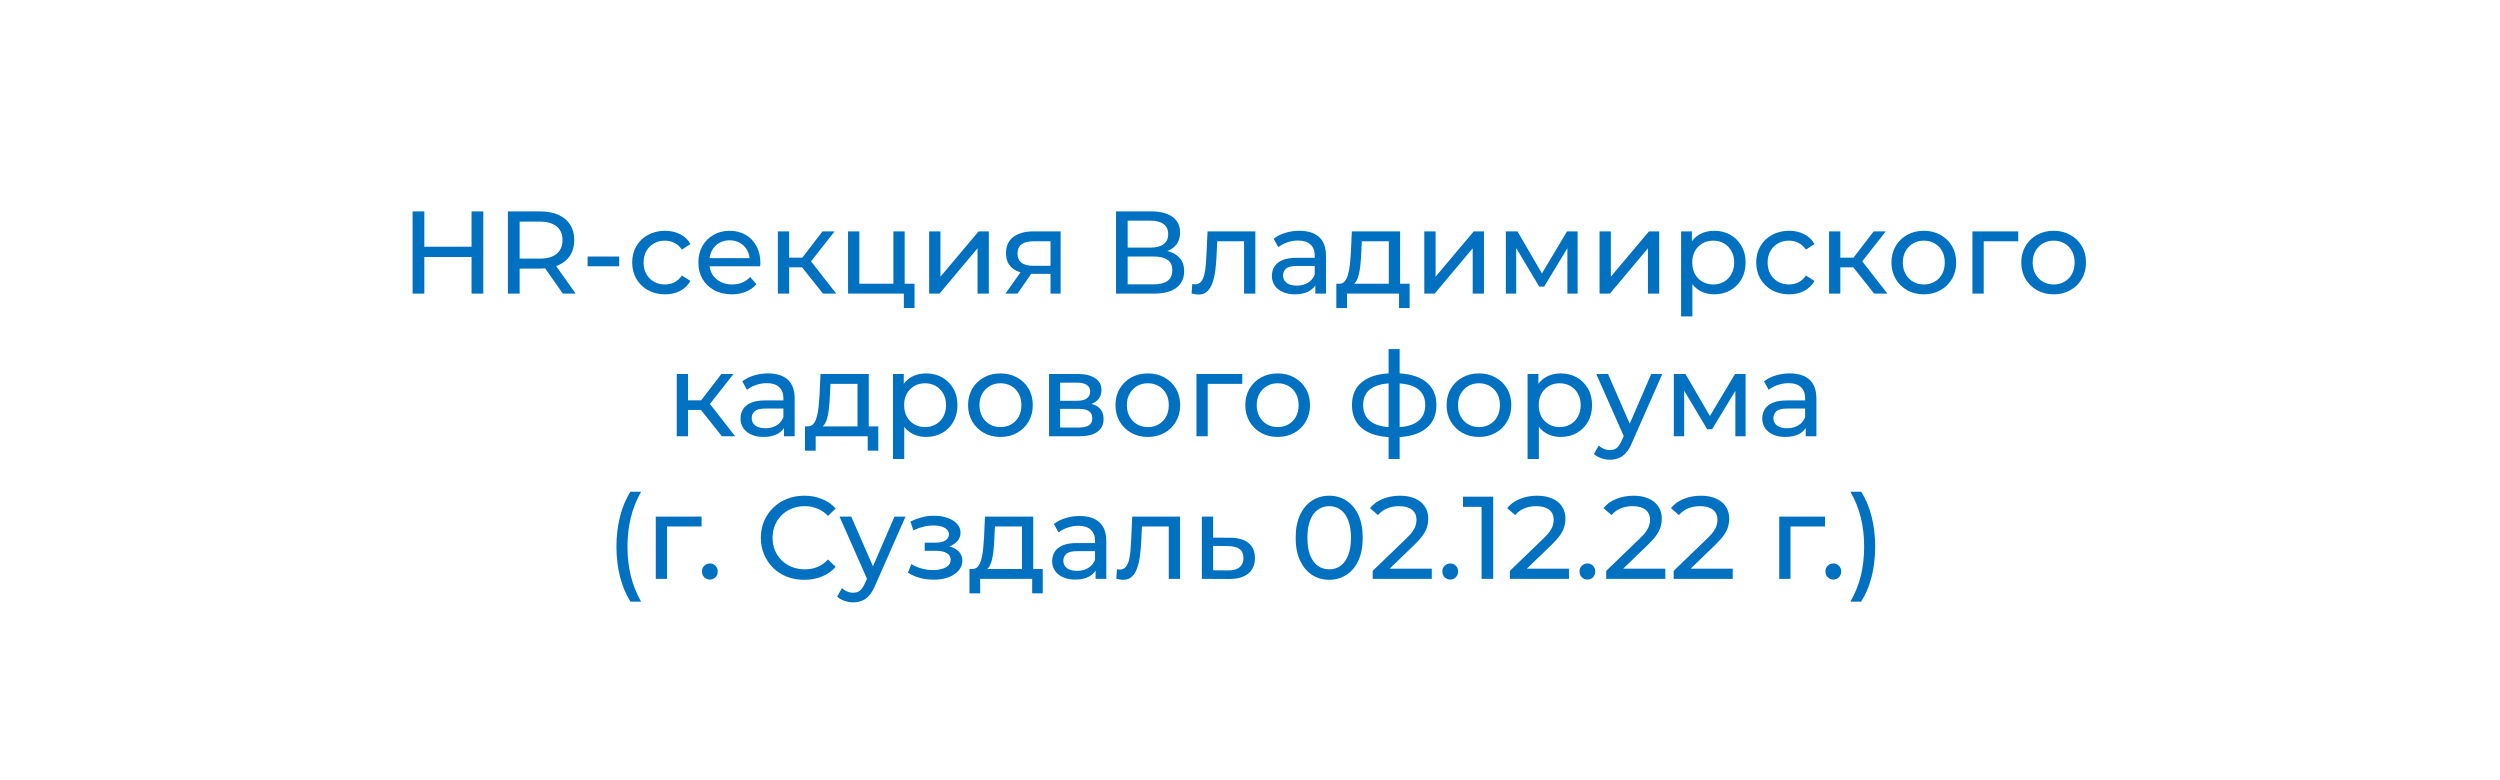 <svg width="298" height="93" viewBox="0 0 298 93" fill="none" xmlns="http://www.w3.org/2000/svg">
<g filter="url(#filter0_d_521_52)">
<rect x="9" y="9" width="280" height="75" rx="10" fill="white"/>
</g>
<path d="M56.209 25.2H57.609V35H56.209V25.2ZM50.581 35H49.181V25.2H50.581V35ZM56.335 30.632H50.441V29.414H56.335V30.632ZM60.542 35V25.2H64.364C65.223 25.2 65.956 25.335 66.562 25.606C67.169 25.877 67.636 26.269 67.962 26.782C68.289 27.295 68.452 27.907 68.452 28.616C68.452 29.325 68.289 29.937 67.962 30.45C67.636 30.954 67.169 31.341 66.562 31.612C65.956 31.883 65.223 32.018 64.364 32.018H61.312L61.942 31.374V35H60.542ZM67.094 35L64.602 31.444H66.1L68.62 35H67.094ZM61.942 31.514L61.312 30.828H64.322C65.218 30.828 65.895 30.637 66.352 30.254C66.819 29.862 67.052 29.316 67.052 28.616C67.052 27.916 66.819 27.375 66.352 26.992C65.895 26.609 65.218 26.418 64.322 26.418H61.312L61.942 25.718V31.514ZM70.042 31.738V30.576H73.808V31.738H70.042ZM79.276 35.084C78.52 35.084 77.844 34.921 77.246 34.594C76.658 34.267 76.196 33.819 75.86 33.25C75.524 32.681 75.356 32.027 75.356 31.29C75.356 30.553 75.524 29.899 75.86 29.33C76.196 28.761 76.658 28.317 77.246 28C77.844 27.673 78.52 27.51 79.276 27.51C79.948 27.51 80.546 27.645 81.068 27.916C81.6 28.177 82.011 28.569 82.3 29.092L81.278 29.75C81.036 29.386 80.737 29.12 80.382 28.952C80.037 28.775 79.664 28.686 79.262 28.686C78.777 28.686 78.343 28.793 77.96 29.008C77.578 29.223 77.274 29.526 77.05 29.918C76.826 30.301 76.714 30.758 76.714 31.29C76.714 31.822 76.826 32.284 77.05 32.676C77.274 33.068 77.578 33.371 77.96 33.586C78.343 33.801 78.777 33.908 79.262 33.908C79.664 33.908 80.037 33.824 80.382 33.656C80.737 33.479 81.036 33.208 81.278 32.844L82.3 33.488C82.011 34.001 81.6 34.398 81.068 34.678C80.546 34.949 79.948 35.084 79.276 35.084ZM87.235 35.084C86.442 35.084 85.742 34.921 85.135 34.594C84.538 34.267 84.071 33.819 83.735 33.25C83.408 32.681 83.245 32.027 83.245 31.29C83.245 30.553 83.404 29.899 83.721 29.33C84.048 28.761 84.491 28.317 85.051 28C85.62 27.673 86.26 27.51 86.969 27.51C87.688 27.51 88.322 27.669 88.873 27.986C89.424 28.303 89.853 28.751 90.161 29.33C90.478 29.899 90.637 30.567 90.637 31.332C90.637 31.388 90.632 31.453 90.623 31.528C90.623 31.603 90.618 31.673 90.609 31.738H84.295V30.772H89.909L89.363 31.108C89.372 30.632 89.274 30.207 89.069 29.834C88.864 29.461 88.579 29.171 88.215 28.966C87.86 28.751 87.445 28.644 86.969 28.644C86.502 28.644 86.087 28.751 85.723 28.966C85.359 29.171 85.074 29.465 84.869 29.848C84.664 30.221 84.561 30.651 84.561 31.136V31.36C84.561 31.855 84.673 32.298 84.897 32.69C85.13 33.073 85.452 33.371 85.863 33.586C86.274 33.801 86.745 33.908 87.277 33.908C87.716 33.908 88.112 33.833 88.467 33.684C88.831 33.535 89.148 33.311 89.419 33.012L90.161 33.88C89.825 34.272 89.405 34.571 88.901 34.776C88.406 34.981 87.851 35.084 87.235 35.084ZM98.098 35L95.228 31.388L96.334 30.716L99.68 35H98.098ZM92.722 35V27.58H94.066V35H92.722ZM93.66 31.864V30.716H96.11V31.864H93.66ZM96.446 31.444L95.2 31.276L98.042 27.58H99.484L96.446 31.444ZM101.089 35V27.58H102.433V33.824H106.493V27.58H107.837V35H101.089ZM107.739 36.722V34.93L108.075 35H106.493V33.824H109.013V36.722H107.739ZM110.755 35V27.58H112.099V32.984L116.649 27.58H117.867V35H116.523V29.596L111.987 35H110.755ZM125.222 35V32.396L125.432 32.648H123.066C122.076 32.648 121.302 32.438 120.742 32.018C120.191 31.598 119.916 30.987 119.916 30.184C119.916 29.325 120.21 28.677 120.798 28.238C121.395 27.799 122.188 27.58 123.178 27.58H126.426V35H125.222ZM119.846 35L121.862 32.158H123.248L121.288 35H119.846ZM125.222 31.976V28.378L125.432 28.756H123.22C122.604 28.756 122.128 28.873 121.792 29.106C121.456 29.33 121.288 29.703 121.288 30.226C121.288 31.197 121.913 31.682 123.164 31.682H125.432L125.222 31.976ZM133.032 35V25.2H137.246C138.31 25.2 139.145 25.415 139.752 25.844C140.359 26.273 140.662 26.899 140.662 27.72C140.662 28.523 140.373 29.139 139.794 29.568C139.215 29.988 138.455 30.198 137.512 30.198L137.764 29.778C138.856 29.778 139.691 29.997 140.27 30.436C140.858 30.865 141.152 31.495 141.152 32.326C141.152 33.166 140.844 33.824 140.228 34.3C139.621 34.767 138.716 35 137.512 35H133.032ZM134.418 33.894H137.484C138.231 33.894 138.791 33.759 139.164 33.488C139.547 33.208 139.738 32.783 139.738 32.214C139.738 31.645 139.547 31.229 139.164 30.968C138.791 30.707 138.231 30.576 137.484 30.576H134.418V33.894ZM134.418 29.512H137.148C137.829 29.512 138.347 29.377 138.702 29.106C139.066 28.835 139.248 28.439 139.248 27.916C139.248 27.384 139.066 26.983 138.702 26.712C138.347 26.441 137.829 26.306 137.148 26.306H134.418V29.512ZM142.035 34.986L142.119 33.852C142.184 33.861 142.245 33.871 142.301 33.88C142.357 33.889 142.408 33.894 142.455 33.894C142.754 33.894 142.987 33.791 143.155 33.586C143.332 33.381 143.463 33.11 143.547 32.774C143.631 32.429 143.692 32.041 143.729 31.612C143.766 31.183 143.794 30.753 143.813 30.324L143.939 27.58H149.637V35H148.293V28.364L148.615 28.756H144.807L145.115 28.35L145.017 30.408C144.989 31.061 144.938 31.673 144.863 32.242C144.788 32.811 144.672 33.311 144.513 33.74C144.364 34.169 144.154 34.505 143.883 34.748C143.622 34.991 143.281 35.112 142.861 35.112C142.74 35.112 142.609 35.098 142.469 35.07C142.338 35.051 142.194 35.023 142.035 34.986ZM156.786 35V33.432L156.716 33.138V30.464C156.716 29.895 156.548 29.456 156.212 29.148C155.885 28.831 155.39 28.672 154.728 28.672C154.289 28.672 153.86 28.747 153.44 28.896C153.02 29.036 152.665 29.227 152.376 29.47L151.816 28.462C152.198 28.154 152.656 27.921 153.188 27.762C153.729 27.594 154.294 27.51 154.882 27.51C155.899 27.51 156.683 27.757 157.234 28.252C157.784 28.747 158.06 29.503 158.06 30.52V35H156.786ZM154.35 35.084C153.799 35.084 153.314 34.991 152.894 34.804C152.483 34.617 152.166 34.361 151.942 34.034C151.718 33.698 151.606 33.32 151.606 32.9C151.606 32.499 151.699 32.135 151.886 31.808C152.082 31.481 152.394 31.22 152.824 31.024C153.262 30.828 153.85 30.73 154.588 30.73H156.94V31.696H154.644C153.972 31.696 153.519 31.808 153.286 32.032C153.052 32.256 152.936 32.527 152.936 32.844C152.936 33.208 153.08 33.502 153.37 33.726C153.659 33.941 154.06 34.048 154.574 34.048C155.078 34.048 155.516 33.936 155.89 33.712C156.272 33.488 156.548 33.161 156.716 32.732L156.982 33.656C156.804 34.095 156.492 34.445 156.044 34.706C155.596 34.958 155.031 35.084 154.35 35.084ZM165.548 34.37V28.756H162.328L162.258 30.184C162.239 30.651 162.206 31.103 162.16 31.542C162.122 31.971 162.057 32.368 161.964 32.732C161.88 33.096 161.754 33.395 161.586 33.628C161.418 33.861 161.194 34.006 160.914 34.062L159.584 33.824C159.873 33.833 160.106 33.74 160.284 33.544C160.461 33.339 160.596 33.059 160.69 32.704C160.792 32.349 160.867 31.948 160.914 31.5C160.96 31.043 160.998 30.571 161.026 30.086L161.138 27.58H166.892V34.37H165.548ZM159.29 36.722V33.824H168.026V36.722H166.766V35H160.564V36.722H159.29ZM169.777 35V27.58H171.121V32.984L175.671 27.58H176.889V35H175.545V29.596L171.009 35H169.777ZM179.497 35V27.58H180.883L184.075 33.068H183.515L186.791 27.58H188.051V35H186.833V29.092L187.057 29.218L184.061 34.16H183.473L180.463 29.12L180.729 29.064V35H179.497ZM190.667 35V27.58H192.011V32.984L196.561 27.58H197.779V35H196.435V29.596L191.899 35H190.667ZM204.322 35.084C203.706 35.084 203.141 34.944 202.628 34.664C202.124 34.375 201.718 33.95 201.41 33.39C201.111 32.83 200.962 32.13 200.962 31.29C200.962 30.45 201.107 29.75 201.396 29.19C201.695 28.63 202.096 28.21 202.6 27.93C203.113 27.65 203.687 27.51 204.322 27.51C205.05 27.51 205.694 27.669 206.254 27.986C206.814 28.303 207.257 28.747 207.584 29.316C207.911 29.876 208.074 30.534 208.074 31.29C208.074 32.046 207.911 32.709 207.584 33.278C207.257 33.847 206.814 34.291 206.254 34.608C205.694 34.925 205.05 35.084 204.322 35.084ZM200.388 37.716V27.58H201.676V29.582L201.592 31.304L201.732 33.026V37.716H200.388ZM204.21 33.908C204.686 33.908 205.111 33.801 205.484 33.586C205.867 33.371 206.165 33.068 206.38 32.676C206.604 32.275 206.716 31.813 206.716 31.29C206.716 30.758 206.604 30.301 206.38 29.918C206.165 29.526 205.867 29.223 205.484 29.008C205.111 28.793 204.686 28.686 204.21 28.686C203.743 28.686 203.319 28.793 202.936 29.008C202.563 29.223 202.264 29.526 202.04 29.918C201.825 30.301 201.718 30.758 201.718 31.29C201.718 31.813 201.825 32.275 202.04 32.676C202.264 33.068 202.563 33.371 202.936 33.586C203.319 33.801 203.743 33.908 204.21 33.908ZM213.261 35.084C212.505 35.084 211.828 34.921 211.231 34.594C210.643 34.267 210.181 33.819 209.845 33.25C209.509 32.681 209.341 32.027 209.341 31.29C209.341 30.553 209.509 29.899 209.845 29.33C210.181 28.761 210.643 28.317 211.231 28C211.828 27.673 212.505 27.51 213.261 27.51C213.933 27.51 214.53 27.645 215.053 27.916C215.585 28.177 215.995 28.569 216.285 29.092L215.263 29.75C215.02 29.386 214.721 29.12 214.367 28.952C214.021 28.775 213.648 28.686 213.247 28.686C212.761 28.686 212.327 28.793 211.945 29.008C211.562 29.223 211.259 29.526 211.035 29.918C210.811 30.301 210.699 30.758 210.699 31.29C210.699 31.822 210.811 32.284 211.035 32.676C211.259 33.068 211.562 33.371 211.945 33.586C212.327 33.801 212.761 33.908 213.247 33.908C213.648 33.908 214.021 33.824 214.367 33.656C214.721 33.479 215.02 33.208 215.263 32.844L216.285 33.488C215.995 34.001 215.585 34.398 215.053 34.678C214.53 34.949 213.933 35.084 213.261 35.084ZM223.401 35L220.531 31.388L221.637 30.716L224.983 35H223.401ZM218.025 35V27.58H219.369V35H218.025ZM218.963 31.864V30.716H221.413V31.864H218.963ZM221.749 31.444L220.503 31.276L223.345 27.58H224.787L221.749 31.444ZM229.324 35.084C228.577 35.084 227.914 34.921 227.336 34.594C226.757 34.267 226.3 33.819 225.964 33.25C225.628 32.671 225.46 32.018 225.46 31.29C225.46 30.553 225.628 29.899 225.964 29.33C226.3 28.761 226.757 28.317 227.336 28C227.914 27.673 228.577 27.51 229.324 27.51C230.061 27.51 230.719 27.673 231.298 28C231.886 28.317 232.343 28.761 232.67 29.33C233.006 29.89 233.174 30.543 233.174 31.29C233.174 32.027 233.006 32.681 232.67 33.25C232.343 33.819 231.886 34.267 231.298 34.594C230.719 34.921 230.061 35.084 229.324 35.084ZM229.324 33.908C229.8 33.908 230.224 33.801 230.598 33.586C230.98 33.371 231.279 33.068 231.494 32.676C231.708 32.275 231.816 31.813 231.816 31.29C231.816 30.758 231.708 30.301 231.494 29.918C231.279 29.526 230.98 29.223 230.598 29.008C230.224 28.793 229.8 28.686 229.324 28.686C228.848 28.686 228.423 28.793 228.05 29.008C227.676 29.223 227.378 29.526 227.154 29.918C226.93 30.301 226.818 30.758 226.818 31.29C226.818 31.813 226.93 32.275 227.154 32.676C227.378 33.068 227.676 33.371 228.05 33.586C228.423 33.801 228.848 33.908 229.324 33.908ZM235.115 35V27.58H240.575V28.756H236.137L236.459 28.448V35H235.115ZM244.8 35.084C244.054 35.084 243.391 34.921 242.812 34.594C242.234 34.267 241.776 33.819 241.44 33.25C241.104 32.671 240.936 32.018 240.936 31.29C240.936 30.553 241.104 29.899 241.44 29.33C241.776 28.761 242.234 28.317 242.812 28C243.391 27.673 244.054 27.51 244.8 27.51C245.538 27.51 246.196 27.673 246.774 28C247.362 28.317 247.82 28.761 248.146 29.33C248.482 29.89 248.65 30.543 248.65 31.29C248.65 32.027 248.482 32.681 248.146 33.25C247.82 33.819 247.362 34.267 246.774 34.594C246.196 34.921 245.538 35.084 244.8 35.084ZM244.8 33.908C245.276 33.908 245.701 33.801 246.074 33.586C246.457 33.371 246.756 33.068 246.97 32.676C247.185 32.275 247.292 31.813 247.292 31.29C247.292 30.758 247.185 30.301 246.97 29.918C246.756 29.526 246.457 29.223 246.074 29.008C245.701 28.793 245.276 28.686 244.8 28.686C244.324 28.686 243.9 28.793 243.526 29.008C243.153 29.223 242.854 29.526 242.63 29.918C242.406 30.301 242.294 30.758 242.294 31.29C242.294 31.813 242.406 32.275 242.63 32.676C242.854 33.068 243.153 33.371 243.526 33.586C243.9 33.801 244.324 33.908 244.8 33.908ZM86.046 52L83.176 48.388L84.282 47.716L87.628 52H86.046ZM80.67 52V44.58H82.014V52H80.67ZM81.608 48.864V47.716H84.058V48.864H81.608ZM84.394 48.444L83.148 48.276L85.99 44.58H87.432L84.394 48.444ZM93.451 52V50.432L93.381 50.138V47.464C93.381 46.895 93.213 46.456 92.877 46.148C92.55 45.831 92.055 45.672 91.393 45.672C90.954 45.672 90.525 45.747 90.105 45.896C89.685 46.036 89.33 46.227 89.041 46.47L88.481 45.462C88.863 45.154 89.321 44.921 89.853 44.762C90.394 44.594 90.959 44.51 91.547 44.51C92.564 44.51 93.348 44.757 93.899 45.252C94.449 45.747 94.725 46.503 94.725 47.52V52H93.451ZM91.015 52.084C90.464 52.084 89.979 51.991 89.559 51.804C89.148 51.617 88.831 51.361 88.607 51.034C88.383 50.698 88.271 50.32 88.271 49.9C88.271 49.499 88.364 49.135 88.551 48.808C88.747 48.481 89.059 48.22 89.489 48.024C89.927 47.828 90.515 47.73 91.253 47.73H93.605V48.696H91.309C90.637 48.696 90.184 48.808 89.951 49.032C89.717 49.256 89.601 49.527 89.601 49.844C89.601 50.208 89.745 50.502 90.035 50.726C90.324 50.941 90.725 51.048 91.239 51.048C91.743 51.048 92.181 50.936 92.555 50.712C92.937 50.488 93.213 50.161 93.381 49.732L93.647 50.656C93.469 51.095 93.157 51.445 92.709 51.706C92.261 51.958 91.696 52.084 91.015 52.084ZM102.213 51.37V45.756H98.993L98.923 47.184C98.904 47.651 98.871 48.103 98.825 48.542C98.787 48.971 98.722 49.368 98.629 49.732C98.545 50.096 98.419 50.395 98.251 50.628C98.083 50.861 97.859 51.006 97.579 51.062L96.249 50.824C96.538 50.833 96.771 50.74 96.949 50.544C97.126 50.339 97.261 50.059 97.355 49.704C97.457 49.349 97.532 48.948 97.579 48.5C97.625 48.043 97.663 47.571 97.691 47.086L97.803 44.58H103.557V51.37H102.213ZM95.955 53.722V50.824H104.691V53.722H103.431V52H97.229V53.722H95.955ZM110.376 52.084C109.76 52.084 109.195 51.944 108.682 51.664C108.178 51.375 107.772 50.95 107.464 50.39C107.165 49.83 107.016 49.13 107.016 48.29C107.016 47.45 107.16 46.75 107.45 46.19C107.748 45.63 108.15 45.21 108.654 44.93C109.167 44.65 109.741 44.51 110.376 44.51C111.104 44.51 111.748 44.669 112.308 44.986C112.868 45.303 113.311 45.747 113.638 46.316C113.964 46.876 114.128 47.534 114.128 48.29C114.128 49.046 113.964 49.709 113.638 50.278C113.311 50.847 112.868 51.291 112.308 51.608C111.748 51.925 111.104 52.084 110.376 52.084ZM106.442 54.716V44.58H107.73V46.582L107.646 48.304L107.786 50.026V54.716H106.442ZM110.264 50.908C110.74 50.908 111.164 50.801 111.538 50.586C111.92 50.371 112.219 50.068 112.434 49.676C112.658 49.275 112.77 48.813 112.77 48.29C112.77 47.758 112.658 47.301 112.434 46.918C112.219 46.526 111.92 46.223 111.538 46.008C111.164 45.793 110.74 45.686 110.264 45.686C109.797 45.686 109.372 45.793 108.99 46.008C108.616 46.223 108.318 46.526 108.094 46.918C107.879 47.301 107.772 47.758 107.772 48.29C107.772 48.813 107.879 49.275 108.094 49.676C108.318 50.068 108.616 50.371 108.99 50.586C109.372 50.801 109.797 50.908 110.264 50.908ZM119.258 52.084C118.512 52.084 117.849 51.921 117.27 51.594C116.692 51.267 116.234 50.819 115.898 50.25C115.562 49.671 115.394 49.018 115.394 48.29C115.394 47.553 115.562 46.899 115.898 46.33C116.234 45.761 116.692 45.317 117.27 45C117.849 44.673 118.512 44.51 119.258 44.51C119.996 44.51 120.654 44.673 121.232 45C121.82 45.317 122.278 45.761 122.604 46.33C122.94 46.89 123.108 47.543 123.108 48.29C123.108 49.027 122.94 49.681 122.604 50.25C122.278 50.819 121.82 51.267 121.232 51.594C120.654 51.921 119.996 52.084 119.258 52.084ZM119.258 50.908C119.734 50.908 120.159 50.801 120.532 50.586C120.915 50.371 121.214 50.068 121.428 49.676C121.643 49.275 121.75 48.813 121.75 48.29C121.75 47.758 121.643 47.301 121.428 46.918C121.214 46.526 120.915 46.223 120.532 46.008C120.159 45.793 119.734 45.686 119.258 45.686C118.782 45.686 118.358 45.793 117.984 46.008C117.611 46.223 117.312 46.526 117.088 46.918C116.864 47.301 116.752 47.758 116.752 48.29C116.752 48.813 116.864 49.275 117.088 49.676C117.312 50.068 117.611 50.371 117.984 50.586C118.358 50.801 118.782 50.908 119.258 50.908ZM125.049 52V44.58H128.493C129.361 44.58 130.042 44.748 130.537 45.084C131.041 45.411 131.293 45.877 131.293 46.484C131.293 47.091 131.055 47.562 130.579 47.898C130.112 48.225 129.492 48.388 128.717 48.388L128.927 48.024C129.814 48.024 130.472 48.187 130.901 48.514C131.33 48.841 131.545 49.321 131.545 49.956C131.545 50.6 131.302 51.104 130.817 51.468C130.341 51.823 129.608 52 128.619 52H125.049ZM126.365 50.964H128.521C129.081 50.964 129.501 50.88 129.781 50.712C130.061 50.535 130.201 50.255 130.201 49.872C130.201 49.48 130.07 49.195 129.809 49.018C129.557 48.831 129.156 48.738 128.605 48.738H126.365V50.964ZM126.365 47.772H128.381C128.894 47.772 129.282 47.679 129.543 47.492C129.814 47.296 129.949 47.025 129.949 46.68C129.949 46.325 129.814 46.059 129.543 45.882C129.282 45.705 128.894 45.616 128.381 45.616H126.365V47.772ZM136.827 52.084C136.08 52.084 135.417 51.921 134.839 51.594C134.26 51.267 133.803 50.819 133.467 50.25C133.131 49.671 132.963 49.018 132.963 48.29C132.963 47.553 133.131 46.899 133.467 46.33C133.803 45.761 134.26 45.317 134.839 45C135.417 44.673 136.08 44.51 136.827 44.51C137.564 44.51 138.222 44.673 138.801 45C139.389 45.317 139.846 45.761 140.173 46.33C140.509 46.89 140.677 47.543 140.677 48.29C140.677 49.027 140.509 49.681 140.173 50.25C139.846 50.819 139.389 51.267 138.801 51.594C138.222 51.921 137.564 52.084 136.827 52.084ZM136.827 50.908C137.303 50.908 137.727 50.801 138.101 50.586C138.483 50.371 138.782 50.068 138.997 49.676C139.211 49.275 139.319 48.813 139.319 48.29C139.319 47.758 139.211 47.301 138.997 46.918C138.782 46.526 138.483 46.223 138.101 46.008C137.727 45.793 137.303 45.686 136.827 45.686C136.351 45.686 135.926 45.793 135.553 46.008C135.179 46.223 134.881 46.526 134.657 46.918C134.433 47.301 134.321 47.758 134.321 48.29C134.321 48.813 134.433 49.275 134.657 49.676C134.881 50.068 135.179 50.371 135.553 50.586C135.926 50.801 136.351 50.908 136.827 50.908ZM142.617 52V44.58H148.077V45.756H143.639L143.961 45.448V52H142.617ZM152.303 52.084C151.557 52.084 150.894 51.921 150.315 51.594C149.737 51.267 149.279 50.819 148.943 50.25C148.607 49.671 148.439 49.018 148.439 48.29C148.439 47.553 148.607 46.899 148.943 46.33C149.279 45.761 149.737 45.317 150.315 45C150.894 44.673 151.557 44.51 152.303 44.51C153.041 44.51 153.699 44.673 154.277 45C154.865 45.317 155.323 45.761 155.649 46.33C155.985 46.89 156.153 47.543 156.153 48.29C156.153 49.027 155.985 49.681 155.649 50.25C155.323 50.819 154.865 51.267 154.277 51.594C153.699 51.921 153.041 52.084 152.303 52.084ZM152.303 50.908C152.779 50.908 153.204 50.801 153.577 50.586C153.96 50.371 154.259 50.068 154.473 49.676C154.688 49.275 154.795 48.813 154.795 48.29C154.795 47.758 154.688 47.301 154.473 46.918C154.259 46.526 153.96 46.223 153.577 46.008C153.204 45.793 152.779 45.686 152.303 45.686C151.827 45.686 151.403 45.793 151.029 46.008C150.656 46.223 150.357 46.526 150.133 46.918C149.909 47.301 149.797 47.758 149.797 48.29C149.797 48.813 149.909 49.275 150.133 49.676C150.357 50.068 150.656 50.371 151.029 50.586C151.403 50.801 151.827 50.908 152.303 50.908ZM166.278 52.112C166.268 52.112 166.236 52.112 166.18 52.112C166.133 52.112 166.086 52.112 166.04 52.112C165.993 52.112 165.965 52.112 165.956 52.112C164.434 52.093 163.254 51.757 162.414 51.104C161.574 50.441 161.154 49.499 161.154 48.276C161.154 47.063 161.574 46.134 162.414 45.49C163.263 44.837 164.458 44.505 165.998 44.496C166.016 44.496 166.044 44.496 166.082 44.496C166.128 44.496 166.17 44.496 166.208 44.496C166.254 44.496 166.282 44.496 166.292 44.496C167.85 44.496 169.059 44.823 169.918 45.476C170.786 46.129 171.22 47.063 171.22 48.276C171.22 49.508 170.786 50.455 169.918 51.118C169.05 51.781 167.836 52.112 166.278 52.112ZM166.25 50.936C167.062 50.936 167.734 50.833 168.266 50.628C168.807 50.423 169.213 50.124 169.484 49.732C169.754 49.34 169.89 48.855 169.89 48.276C169.89 47.707 169.754 47.231 169.484 46.848C169.213 46.465 168.807 46.176 168.266 45.98C167.734 45.784 167.062 45.686 166.25 45.686C166.231 45.686 166.194 45.686 166.138 45.686C166.082 45.686 166.049 45.686 166.04 45.686C165.246 45.686 164.584 45.789 164.052 45.994C163.529 46.19 163.137 46.479 162.876 46.862C162.614 47.245 162.484 47.716 162.484 48.276C162.484 48.845 162.614 49.326 162.876 49.718C163.146 50.11 163.543 50.409 164.066 50.614C164.598 50.819 165.256 50.927 166.04 50.936C166.058 50.936 166.091 50.936 166.138 50.936C166.194 50.936 166.231 50.936 166.25 50.936ZM165.522 54.716V41.612H166.838V54.716H165.522ZM176.297 52.084C175.551 52.084 174.888 51.921 174.309 51.594C173.731 51.267 173.273 50.819 172.937 50.25C172.601 49.671 172.433 49.018 172.433 48.29C172.433 47.553 172.601 46.899 172.937 46.33C173.273 45.761 173.731 45.317 174.309 45C174.888 44.673 175.551 44.51 176.297 44.51C177.035 44.51 177.693 44.673 178.271 45C178.859 45.317 179.317 45.761 179.643 46.33C179.979 46.89 180.147 47.543 180.147 48.29C180.147 49.027 179.979 49.681 179.643 50.25C179.317 50.819 178.859 51.267 178.271 51.594C177.693 51.921 177.035 52.084 176.297 52.084ZM176.297 50.908C176.773 50.908 177.198 50.801 177.571 50.586C177.954 50.371 178.253 50.068 178.467 49.676C178.682 49.275 178.789 48.813 178.789 48.29C178.789 47.758 178.682 47.301 178.467 46.918C178.253 46.526 177.954 46.223 177.571 46.008C177.198 45.793 176.773 45.686 176.297 45.686C175.821 45.686 175.397 45.793 175.023 46.008C174.65 46.223 174.351 46.526 174.127 46.918C173.903 47.301 173.791 47.758 173.791 48.29C173.791 48.813 173.903 49.275 174.127 49.676C174.351 50.068 174.65 50.371 175.023 50.586C175.397 50.801 175.821 50.908 176.297 50.908ZM186.022 52.084C185.406 52.084 184.841 51.944 184.328 51.664C183.824 51.375 183.418 50.95 183.11 50.39C182.811 49.83 182.662 49.13 182.662 48.29C182.662 47.45 182.807 46.75 183.096 46.19C183.395 45.63 183.796 45.21 184.3 44.93C184.813 44.65 185.387 44.51 186.022 44.51C186.75 44.51 187.394 44.669 187.954 44.986C188.514 45.303 188.957 45.747 189.284 46.316C189.611 46.876 189.774 47.534 189.774 48.29C189.774 49.046 189.611 49.709 189.284 50.278C188.957 50.847 188.514 51.291 187.954 51.608C187.394 51.925 186.75 52.084 186.022 52.084ZM182.088 54.716V44.58H183.376V46.582L183.292 48.304L183.432 50.026V54.716H182.088ZM185.91 50.908C186.386 50.908 186.811 50.801 187.184 50.586C187.567 50.371 187.865 50.068 188.08 49.676C188.304 49.275 188.416 48.813 188.416 48.29C188.416 47.758 188.304 47.301 188.08 46.918C187.865 46.526 187.567 46.223 187.184 46.008C186.811 45.793 186.386 45.686 185.91 45.686C185.443 45.686 185.019 45.793 184.636 46.008C184.263 46.223 183.964 46.526 183.74 46.918C183.525 47.301 183.418 47.758 183.418 48.29C183.418 48.813 183.525 49.275 183.74 49.676C183.964 50.068 184.263 50.371 184.636 50.586C185.019 50.801 185.443 50.908 185.91 50.908ZM191.9 54.8C191.545 54.8 191.2 54.739 190.864 54.618C190.528 54.506 190.238 54.338 189.996 54.114L190.57 53.106C190.756 53.283 190.962 53.419 191.186 53.512C191.41 53.605 191.648 53.652 191.9 53.652C192.226 53.652 192.497 53.568 192.712 53.4C192.926 53.232 193.127 52.933 193.314 52.504L193.776 51.482L193.916 51.314L196.828 44.58H198.144L194.546 52.742C194.331 53.265 194.088 53.675 193.818 53.974C193.556 54.273 193.267 54.483 192.95 54.604C192.632 54.735 192.282 54.8 191.9 54.8ZM193.664 52.238L190.276 44.58H191.676L194.56 51.188L193.664 52.238ZM199.52 52V44.58H200.906L204.098 50.068H203.538L206.814 44.58H208.074V52H206.856V46.092L207.08 46.218L204.084 51.16H203.496L200.486 46.12L200.752 46.064V52H199.52ZM215.24 52V50.432L215.17 50.138V47.464C215.17 46.895 215.002 46.456 214.666 46.148C214.339 45.831 213.844 45.672 213.182 45.672C212.743 45.672 212.314 45.747 211.894 45.896C211.474 46.036 211.119 46.227 210.83 46.47L210.27 45.462C210.652 45.154 211.11 44.921 211.642 44.762C212.183 44.594 212.748 44.51 213.336 44.51C214.353 44.51 215.137 44.757 215.688 45.252C216.238 45.747 216.514 46.503 216.514 47.52V52H215.24ZM212.804 52.084C212.253 52.084 211.768 51.991 211.348 51.804C210.937 51.617 210.62 51.361 210.396 51.034C210.172 50.698 210.06 50.32 210.06 49.9C210.06 49.499 210.153 49.135 210.34 48.808C210.536 48.481 210.848 48.22 211.278 48.024C211.716 47.828 212.304 47.73 213.042 47.73H215.394V48.696H213.098C212.426 48.696 211.973 48.808 211.74 49.032C211.506 49.256 211.39 49.527 211.39 49.844C211.39 50.208 211.534 50.502 211.824 50.726C212.113 50.941 212.514 51.048 213.028 51.048C213.532 51.048 213.97 50.936 214.344 50.712C214.726 50.488 215.002 50.161 215.17 49.732L215.436 50.656C215.258 51.095 214.946 51.445 214.498 51.706C214.05 51.958 213.485 52.084 212.804 52.084ZM75.145 71.716C74.613 70.867 74.203 69.887 73.913 68.776C73.624 67.656 73.479 66.452 73.479 65.164C73.479 63.876 73.624 62.672 73.913 61.552C74.203 60.423 74.613 59.443 75.145 58.612H76.419C75.859 59.601 75.449 60.637 75.187 61.72C74.926 62.793 74.795 63.941 74.795 65.164C74.795 66.387 74.926 67.539 75.187 68.622C75.449 69.695 75.859 70.727 76.419 71.716H75.145ZM78.168 69V61.58H83.628V62.756H79.19L79.512 62.448V69H78.168ZM84.628 69.084C84.367 69.084 84.143 68.995 83.956 68.818C83.77 68.631 83.676 68.398 83.676 68.118C83.676 67.838 83.77 67.609 83.956 67.432C84.143 67.255 84.367 67.166 84.628 67.166C84.88 67.166 85.095 67.255 85.272 67.432C85.459 67.609 85.552 67.838 85.552 68.118C85.552 68.398 85.459 68.631 85.272 68.818C85.095 68.995 84.88 69.084 84.628 69.084ZM95.872 69.112C95.125 69.112 94.434 68.991 93.8 68.748C93.174 68.496 92.629 68.146 92.162 67.698C91.704 67.241 91.345 66.709 91.084 66.102C90.823 65.495 90.692 64.828 90.692 64.1C90.692 63.372 90.823 62.705 91.084 62.098C91.345 61.491 91.709 60.964 92.176 60.516C92.642 60.059 93.189 59.709 93.814 59.466C94.448 59.214 95.139 59.088 95.886 59.088C96.642 59.088 97.337 59.219 97.972 59.48C98.616 59.732 99.162 60.11 99.61 60.614L98.7 61.496C98.326 61.104 97.906 60.815 97.44 60.628C96.973 60.432 96.474 60.334 95.942 60.334C95.391 60.334 94.878 60.427 94.402 60.614C93.935 60.801 93.529 61.062 93.184 61.398C92.838 61.734 92.568 62.135 92.372 62.602C92.185 63.059 92.092 63.559 92.092 64.1C92.092 64.641 92.185 65.145 92.372 65.612C92.568 66.069 92.838 66.466 93.184 66.802C93.529 67.138 93.935 67.399 94.402 67.586C94.878 67.773 95.391 67.866 95.942 67.866C96.474 67.866 96.973 67.773 97.44 67.586C97.906 67.39 98.326 67.091 98.7 66.69L99.61 67.572C99.162 68.076 98.616 68.459 97.972 68.72C97.337 68.981 96.637 69.112 95.872 69.112ZM101.693 71.8C101.338 71.8 100.993 71.739 100.657 71.618C100.321 71.506 100.031 71.338 99.789 71.114L100.363 70.106C100.549 70.283 100.755 70.419 100.979 70.512C101.203 70.605 101.441 70.652 101.693 70.652C102.019 70.652 102.29 70.568 102.505 70.4C102.719 70.232 102.92 69.933 103.107 69.504L103.569 68.482L103.709 68.314L106.621 61.58H107.937L104.339 69.742C104.124 70.265 103.881 70.675 103.611 70.974C103.349 71.273 103.06 71.483 102.743 71.604C102.425 71.735 102.075 71.8 101.693 71.8ZM103.457 69.238L100.069 61.58H101.469L104.353 68.188L103.457 69.238ZM111.305 69.098C110.745 69.098 110.194 69.028 109.653 68.888C109.121 68.739 108.645 68.529 108.225 68.258L108.631 67.236C108.986 67.46 109.392 67.637 109.849 67.768C110.306 67.889 110.768 67.95 111.235 67.95C111.664 67.95 112.033 67.899 112.341 67.796C112.658 67.693 112.901 67.553 113.069 67.376C113.237 67.189 113.321 66.975 113.321 66.732C113.321 66.387 113.167 66.121 112.859 65.934C112.551 65.747 112.122 65.654 111.571 65.654H110.227V64.688H111.487C111.814 64.688 112.098 64.651 112.341 64.576C112.584 64.501 112.77 64.389 112.901 64.24C113.041 64.081 113.111 63.899 113.111 63.694C113.111 63.47 113.032 63.279 112.873 63.12C112.714 62.961 112.49 62.84 112.201 62.756C111.921 62.672 111.59 62.63 111.207 62.63C110.834 62.639 110.451 62.691 110.059 62.784C109.676 62.877 109.284 63.022 108.883 63.218L108.519 62.168C108.967 61.953 109.406 61.79 109.835 61.678C110.274 61.557 110.708 61.491 111.137 61.482C111.781 61.463 112.355 61.538 112.859 61.706C113.363 61.865 113.76 62.098 114.049 62.406C114.348 62.714 114.497 63.078 114.497 63.498C114.497 63.853 114.385 64.17 114.161 64.45C113.937 64.721 113.638 64.935 113.265 65.094C112.892 65.253 112.462 65.332 111.977 65.332L112.033 65.01C112.864 65.01 113.517 65.173 113.993 65.5C114.469 65.827 114.707 66.27 114.707 66.83C114.707 67.278 114.558 67.675 114.259 68.02C113.96 68.356 113.554 68.622 113.041 68.818C112.537 69.005 111.958 69.098 111.305 69.098ZM121.818 68.37V62.756H118.598L118.528 64.184C118.51 64.651 118.477 65.103 118.43 65.542C118.393 65.971 118.328 66.368 118.234 66.732C118.15 67.096 118.024 67.395 117.856 67.628C117.688 67.861 117.464 68.006 117.184 68.062L115.854 67.824C116.144 67.833 116.377 67.74 116.554 67.544C116.732 67.339 116.867 67.059 116.96 66.704C117.063 66.349 117.138 65.948 117.184 65.5C117.231 65.043 117.268 64.571 117.296 64.086L117.408 61.58H123.162V68.37H121.818ZM115.56 70.722V67.824H124.296V70.722H123.036V69H116.834V70.722H115.56ZM130.597 69V67.432L130.527 67.138V64.464C130.527 63.895 130.359 63.456 130.023 63.148C129.696 62.831 129.202 62.672 128.539 62.672C128.1 62.672 127.671 62.747 127.251 62.896C126.831 63.036 126.476 63.227 126.187 63.47L125.627 62.462C126.01 62.154 126.467 61.921 126.999 61.762C127.54 61.594 128.105 61.51 128.693 61.51C129.71 61.51 130.494 61.757 131.045 62.252C131.596 62.747 131.871 63.503 131.871 64.52V69H130.597ZM128.161 69.084C127.61 69.084 127.125 68.991 126.705 68.804C126.294 68.617 125.977 68.361 125.753 68.034C125.529 67.698 125.417 67.32 125.417 66.9C125.417 66.499 125.51 66.135 125.697 65.808C125.893 65.481 126.206 65.22 126.635 65.024C127.074 64.828 127.662 64.73 128.399 64.73H130.751V65.696H128.455C127.783 65.696 127.33 65.808 127.097 66.032C126.864 66.256 126.747 66.527 126.747 66.844C126.747 67.208 126.892 67.502 127.181 67.726C127.47 67.941 127.872 68.048 128.385 68.048C128.889 68.048 129.328 67.936 129.701 67.712C130.084 67.488 130.359 67.161 130.527 66.732L130.793 67.656C130.616 68.095 130.303 68.445 129.855 68.706C129.407 68.958 128.842 69.084 128.161 69.084ZM133.059 68.986L133.143 67.852C133.209 67.861 133.269 67.871 133.325 67.88C133.381 67.889 133.433 67.894 133.479 67.894C133.778 67.894 134.011 67.791 134.179 67.586C134.357 67.381 134.487 67.11 134.571 66.774C134.655 66.429 134.716 66.041 134.753 65.612C134.791 65.183 134.819 64.753 134.837 64.324L134.963 61.58H140.661V69H139.317V62.364L139.639 62.756H135.831L136.139 62.35L136.041 64.408C136.013 65.061 135.962 65.673 135.887 66.242C135.813 66.811 135.696 67.311 135.537 67.74C135.388 68.169 135.178 68.505 134.907 68.748C134.646 68.991 134.305 69.112 133.885 69.112C133.764 69.112 133.633 69.098 133.493 69.07C133.363 69.051 133.218 69.023 133.059 68.986ZM146.69 64.1C147.633 64.109 148.351 64.324 148.846 64.744C149.341 65.164 149.588 65.757 149.588 66.522C149.588 67.325 149.317 67.945 148.776 68.384C148.235 68.813 147.469 69.023 146.48 69.014L143.26 69V61.58H144.604V64.086L146.69 64.1ZM146.368 67.992C146.975 68.001 147.432 67.88 147.74 67.628C148.057 67.376 148.216 67.003 148.216 66.508C148.216 66.023 148.062 65.668 147.754 65.444C147.446 65.22 146.984 65.103 146.368 65.094L144.604 65.066V67.978L146.368 67.992ZM158.447 69.112C157.681 69.112 156.995 68.916 156.389 68.524C155.791 68.132 155.315 67.563 154.961 66.816C154.615 66.069 154.443 65.164 154.443 64.1C154.443 63.036 154.615 62.131 154.961 61.384C155.315 60.637 155.791 60.068 156.389 59.676C156.995 59.284 157.681 59.088 158.447 59.088C159.203 59.088 159.884 59.284 160.491 59.676C161.097 60.068 161.573 60.637 161.919 61.384C162.264 62.131 162.437 63.036 162.437 64.1C162.437 65.164 162.264 66.069 161.919 66.816C161.573 67.563 161.097 68.132 160.491 68.524C159.884 68.916 159.203 69.112 158.447 69.112ZM158.447 67.866C158.96 67.866 159.408 67.726 159.791 67.446C160.183 67.166 160.486 66.746 160.701 66.186C160.925 65.626 161.037 64.931 161.037 64.1C161.037 63.269 160.925 62.574 160.701 62.014C160.486 61.454 160.183 61.034 159.791 60.754C159.408 60.474 158.96 60.334 158.447 60.334C157.933 60.334 157.481 60.474 157.089 60.754C156.697 61.034 156.389 61.454 156.165 62.014C155.95 62.574 155.843 63.269 155.843 64.1C155.843 64.931 155.95 65.626 156.165 66.186C156.389 66.746 156.697 67.166 157.089 67.446C157.481 67.726 157.933 67.866 158.447 67.866ZM163.626 69V68.048L167.616 64.198C167.971 63.862 168.232 63.568 168.4 63.316C168.578 63.055 168.694 62.817 168.75 62.602C168.816 62.378 168.848 62.163 168.848 61.958C168.848 61.454 168.671 61.057 168.316 60.768C167.962 60.479 167.444 60.334 166.762 60.334C166.24 60.334 165.768 60.423 165.348 60.6C164.928 60.768 164.564 61.034 164.256 61.398L163.304 60.572C163.678 60.096 164.177 59.732 164.802 59.48C165.437 59.219 166.132 59.088 166.888 59.088C167.57 59.088 168.162 59.2 168.666 59.424C169.17 59.639 169.558 59.951 169.828 60.362C170.108 60.773 170.248 61.258 170.248 61.818C170.248 62.135 170.206 62.448 170.122 62.756C170.038 63.064 169.88 63.391 169.646 63.736C169.413 64.081 169.077 64.469 168.638 64.898L165.082 68.328L164.746 67.782H170.668V69H163.626ZM172.88 69.084C172.619 69.084 172.395 68.995 172.208 68.818C172.022 68.631 171.928 68.398 171.928 68.118C171.928 67.838 172.022 67.609 172.208 67.432C172.395 67.255 172.619 67.166 172.88 67.166C173.132 67.166 173.347 67.255 173.524 67.432C173.711 67.609 173.804 67.838 173.804 68.118C173.804 68.398 173.711 68.631 173.524 68.818C173.347 68.995 173.132 69.084 172.88 69.084ZM176.602 69V59.76L177.204 60.418H174.39V59.2H177.988V69H176.602ZM179.978 69V68.048L183.968 64.198C184.323 63.862 184.584 63.568 184.752 63.316C184.929 63.055 185.046 62.817 185.102 62.602C185.167 62.378 185.2 62.163 185.2 61.958C185.2 61.454 185.023 61.057 184.668 60.768C184.313 60.479 183.795 60.334 183.114 60.334C182.591 60.334 182.12 60.423 181.7 60.6C181.28 60.768 180.916 61.034 180.608 61.398L179.656 60.572C180.029 60.096 180.529 59.732 181.154 59.48C181.789 59.219 182.484 59.088 183.24 59.088C183.921 59.088 184.514 59.2 185.018 59.424C185.522 59.639 185.909 59.951 186.18 60.362C186.46 60.773 186.6 61.258 186.6 61.818C186.6 62.135 186.558 62.448 186.474 62.756C186.39 63.064 186.231 63.391 185.998 63.736C185.765 64.081 185.429 64.469 184.99 64.898L181.434 68.328L181.098 67.782H187.02V69H179.978ZM189.232 69.084C188.97 69.084 188.746 68.995 188.56 68.818C188.373 68.631 188.28 68.398 188.28 68.118C188.28 67.838 188.373 67.609 188.56 67.432C188.746 67.255 188.97 67.166 189.232 67.166C189.484 67.166 189.698 67.255 189.876 67.432C190.062 67.609 190.156 67.838 190.156 68.118C190.156 68.398 190.062 68.631 189.876 68.818C189.698 68.995 189.484 69.084 189.232 69.084ZM191.462 69V68.048L195.452 64.198C195.807 63.862 196.068 63.568 196.236 63.316C196.414 63.055 196.53 62.817 196.586 62.602C196.652 62.378 196.684 62.163 196.684 61.958C196.684 61.454 196.507 61.057 196.152 60.768C195.798 60.479 195.28 60.334 194.598 60.334C194.076 60.334 193.604 60.423 193.184 60.6C192.764 60.768 192.4 61.034 192.092 61.398L191.14 60.572C191.514 60.096 192.013 59.732 192.638 59.48C193.273 59.219 193.968 59.088 194.724 59.088C195.406 59.088 195.998 59.2 196.502 59.424C197.006 59.639 197.394 59.951 197.664 60.362C197.944 60.773 198.084 61.258 198.084 61.818C198.084 62.135 198.042 62.448 197.958 62.756C197.874 63.064 197.716 63.391 197.482 63.736C197.249 64.081 196.913 64.469 196.474 64.898L192.918 68.328L192.582 67.782H198.504V69H191.462ZM199.501 69V68.048L203.491 64.198C203.846 63.862 204.107 63.568 204.275 63.316C204.453 63.055 204.569 62.817 204.625 62.602C204.691 62.378 204.723 62.163 204.723 61.958C204.723 61.454 204.546 61.057 204.191 60.768C203.837 60.479 203.319 60.334 202.637 60.334C202.115 60.334 201.643 60.423 201.223 60.6C200.803 60.768 200.439 61.034 200.131 61.398L199.179 60.572C199.553 60.096 200.052 59.732 200.677 59.48C201.312 59.219 202.007 59.088 202.763 59.088C203.445 59.088 204.037 59.2 204.541 59.424C205.045 59.639 205.433 59.951 205.703 60.362C205.983 60.773 206.123 61.258 206.123 61.818C206.123 62.135 206.081 62.448 205.997 62.756C205.913 63.064 205.755 63.391 205.521 63.736C205.288 64.081 204.952 64.469 204.513 64.898L200.957 68.328L200.621 67.782H206.543V69H199.501ZM212.084 69V61.58H217.544V62.756H213.106L213.428 62.448V69H212.084ZM218.544 69.084C218.283 69.084 218.059 68.995 217.872 68.818C217.686 68.631 217.592 68.398 217.592 68.118C217.592 67.838 217.686 67.609 217.872 67.432C218.059 67.255 218.283 67.166 218.544 67.166C218.796 67.166 219.011 67.255 219.188 67.432C219.375 67.609 219.468 67.838 219.468 68.118C219.468 68.398 219.375 68.631 219.188 68.818C219.011 68.995 218.796 69.084 218.544 69.084ZM221.842 71.716H220.568C221.137 70.727 221.553 69.695 221.814 68.622C222.075 67.539 222.206 66.387 222.206 65.164C222.206 63.941 222.075 62.793 221.814 61.72C221.553 60.637 221.137 59.601 220.568 58.612H221.842C222.393 59.443 222.808 60.423 223.088 61.552C223.377 62.672 223.522 63.876 223.522 65.164C223.522 66.452 223.377 67.656 223.088 68.776C222.808 69.887 222.393 70.867 221.842 71.716Z" fill="#0070C0"/>
<defs>
<filter id="filter0_d_521_52" x="0" y="0" width="298" height="93" filterUnits="userSpaceOnUse" color-interpolation-filters="sRGB">
<feFlood flood-opacity="0" result="BackgroundImageFix"/>
<feColorMatrix in="SourceAlpha" type="matrix" values="0 0 0 0 0 0 0 0 0 0 0 0 0 0 0 0 0 0 127 0" result="hardAlpha"/>
<feOffset/>
<feGaussianBlur stdDeviation="4.5"/>
<feComposite in2="hardAlpha" operator="out"/>
<feColorMatrix type="matrix" values="0 0 0 0 0 0 0 0 0 0 0 0 0 0 0 0 0 0 0.25 0"/>
<feBlend mode="normal" in2="BackgroundImageFix" result="effect1_dropShadow_521_52"/>
<feBlend mode="normal" in="SourceGraphic" in2="effect1_dropShadow_521_52" result="shape"/>
</filter>
</defs>
</svg>
